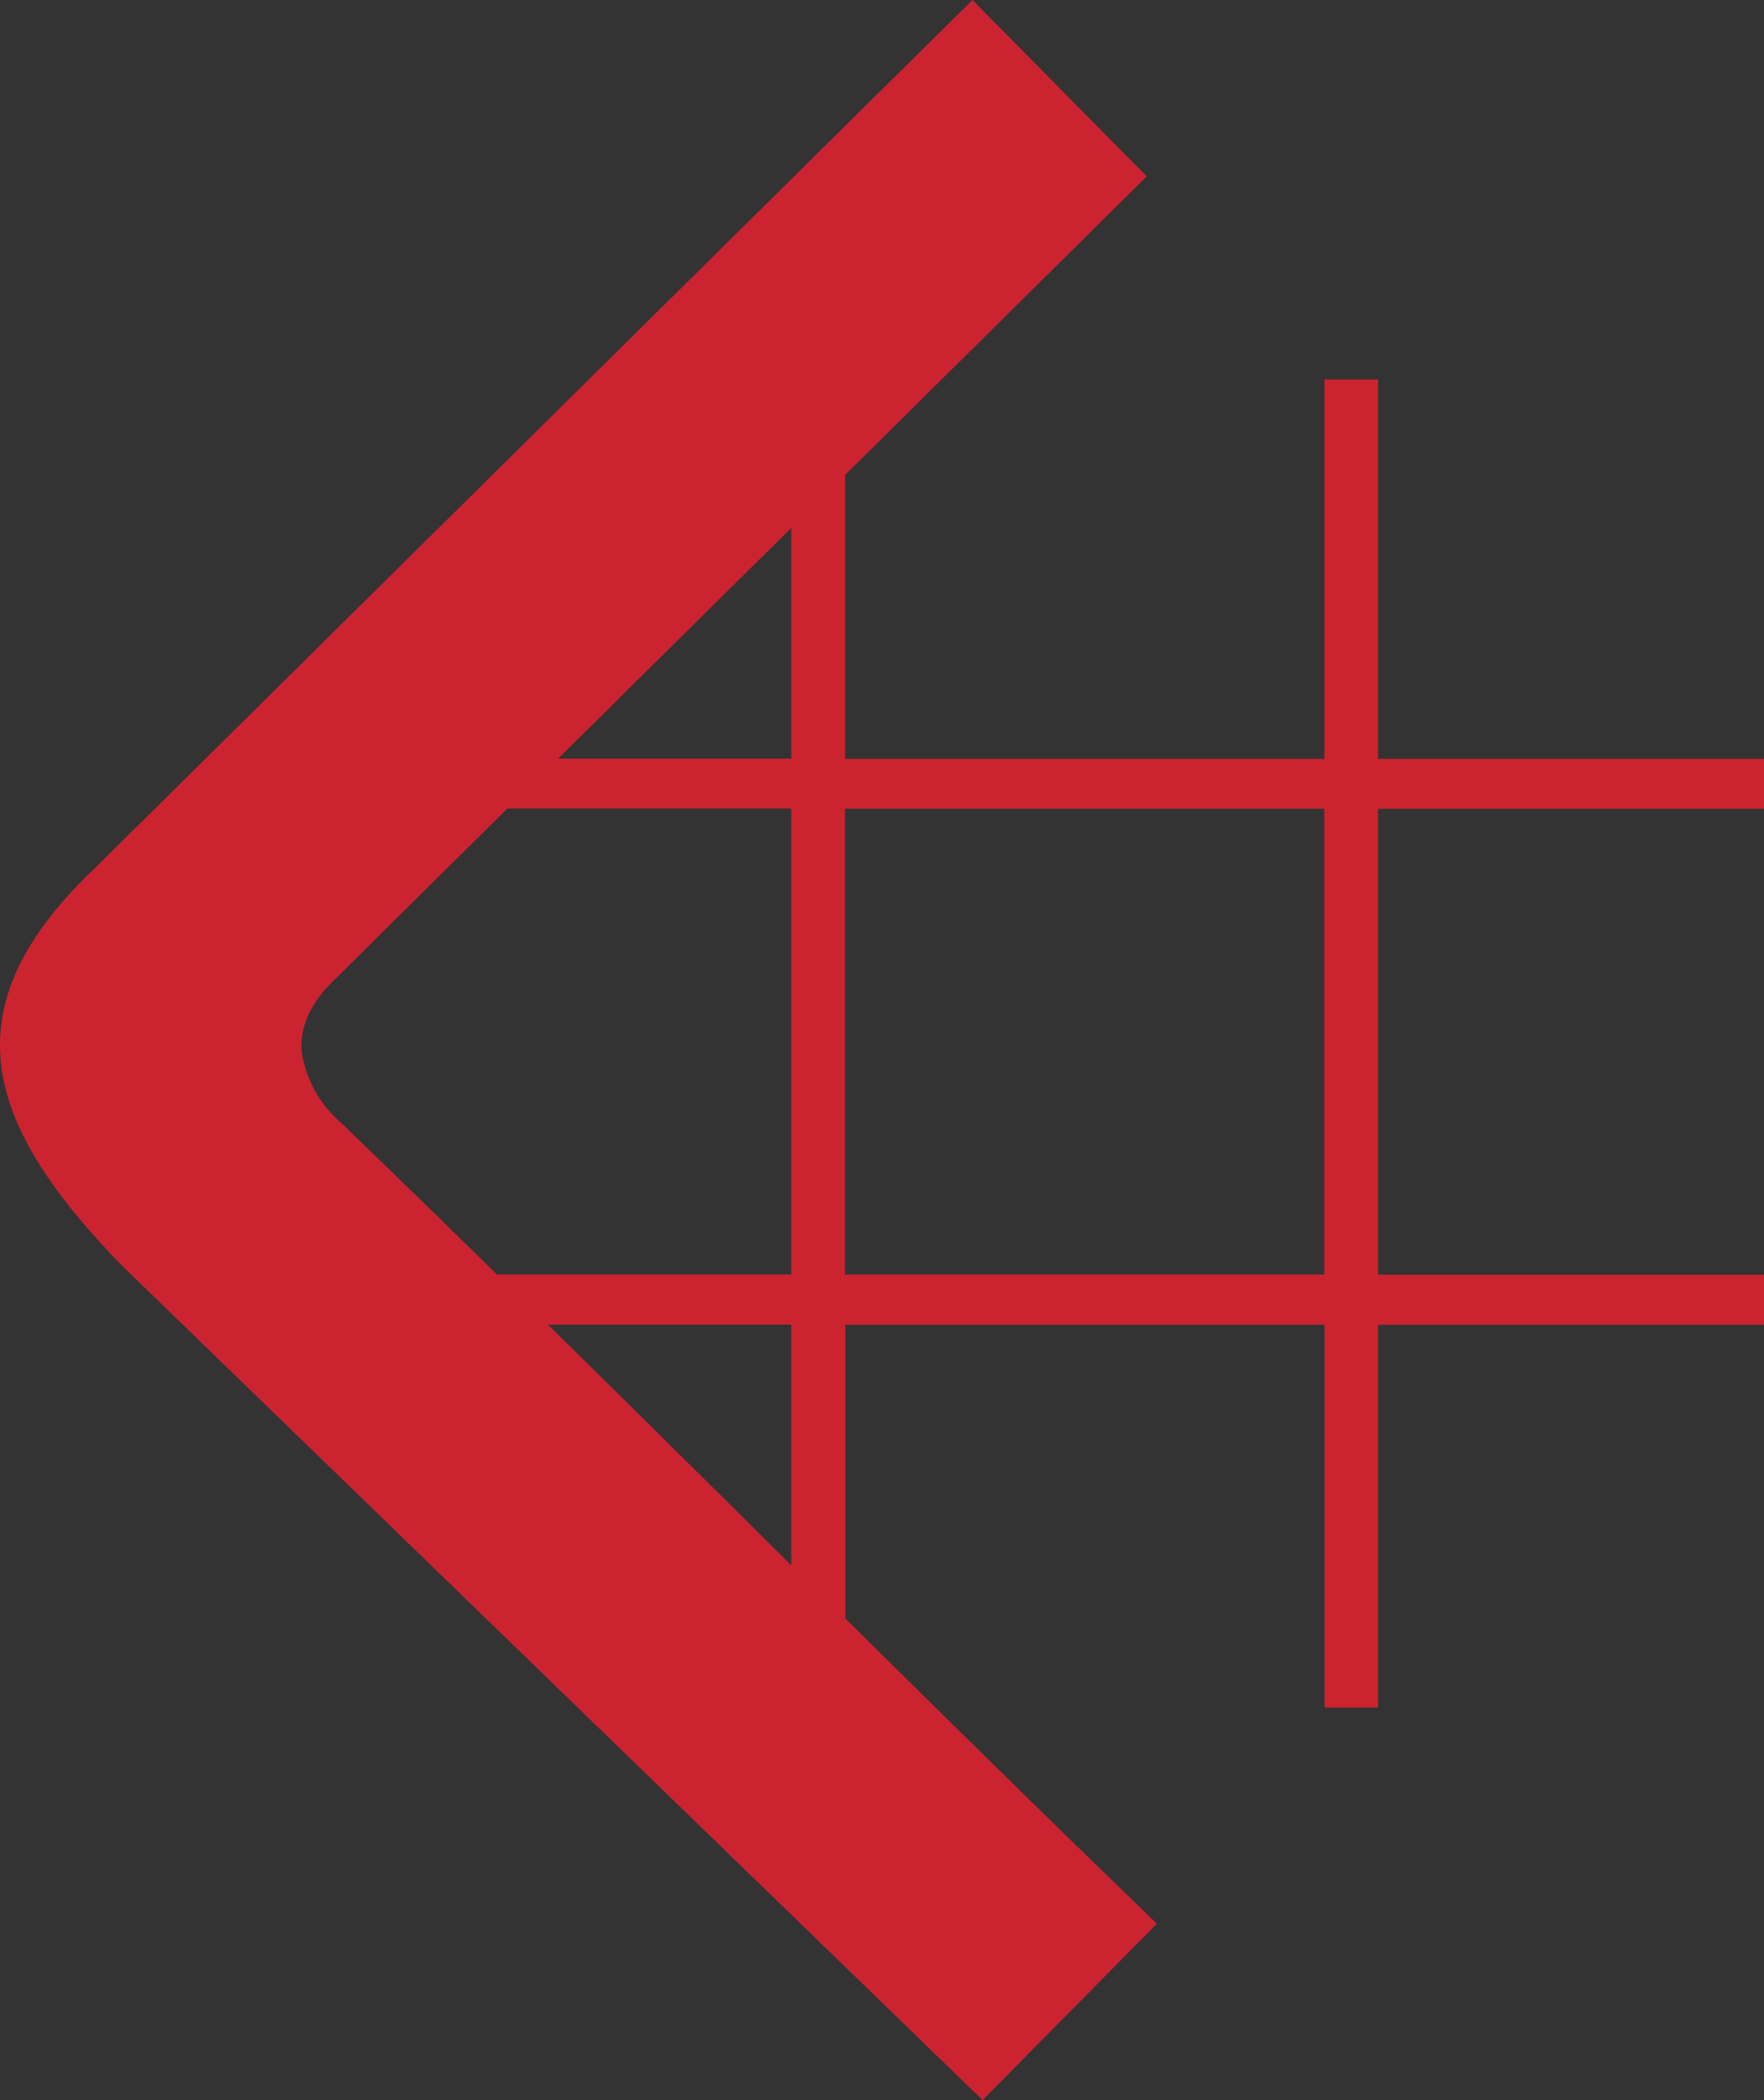 <svg xmlns="http://www.w3.org/2000/svg" width="147" height="175" viewBox="0 0 147 175"><rect x="0" y="0" width="147" height="175" fill="#333333" stroke="none"/><path d="M114.985 31.627h-4.458v31.616H70.585V39.587l25.137-24.878L81.2.01Q44.6 36.2 8.021 72.4C-4.507 84.3-.79 93.979 10.257 105.407l71.785 69.6 14.527-14.7c-8.772-8.459-17.4-16.957-25.97-25.443V110.4h39.941v31.893H115V110.4h32.16v-4.164H115V67.407h32.16v-4.164H115V31.627zM66.1 130.442q-10.12-10.048-20.281-20.057H66.1zm0-63.049v38.827H41.585q-6.449-6.324-13-12.649A9.835 9.835 0 0125.3 87.7c-.172-2.01.648-4.045 2.725-6.042L42.446 67.38h23.641zm0-4.164H46.666L66.1 44zm44.413 42.991H70.572V67.394h39.941z" transform="translate(-.16 -.01)" fill="url(#fill_animation)"/><defs><linearGradient id="fill_animation"><stop offset="0" stop-color="#f7f7f7"><animate dur="2s" attributeName="offset" fill="freeze" from="1" to="0" repeatCount="indefinite"/></stop><stop offset="0" stop-color="#cc2331"><animate dur="2s" attributeName="offset" fill="freeze" from="1" to="0" repeatCount="indefinite"/></stop></linearGradient></defs></svg>